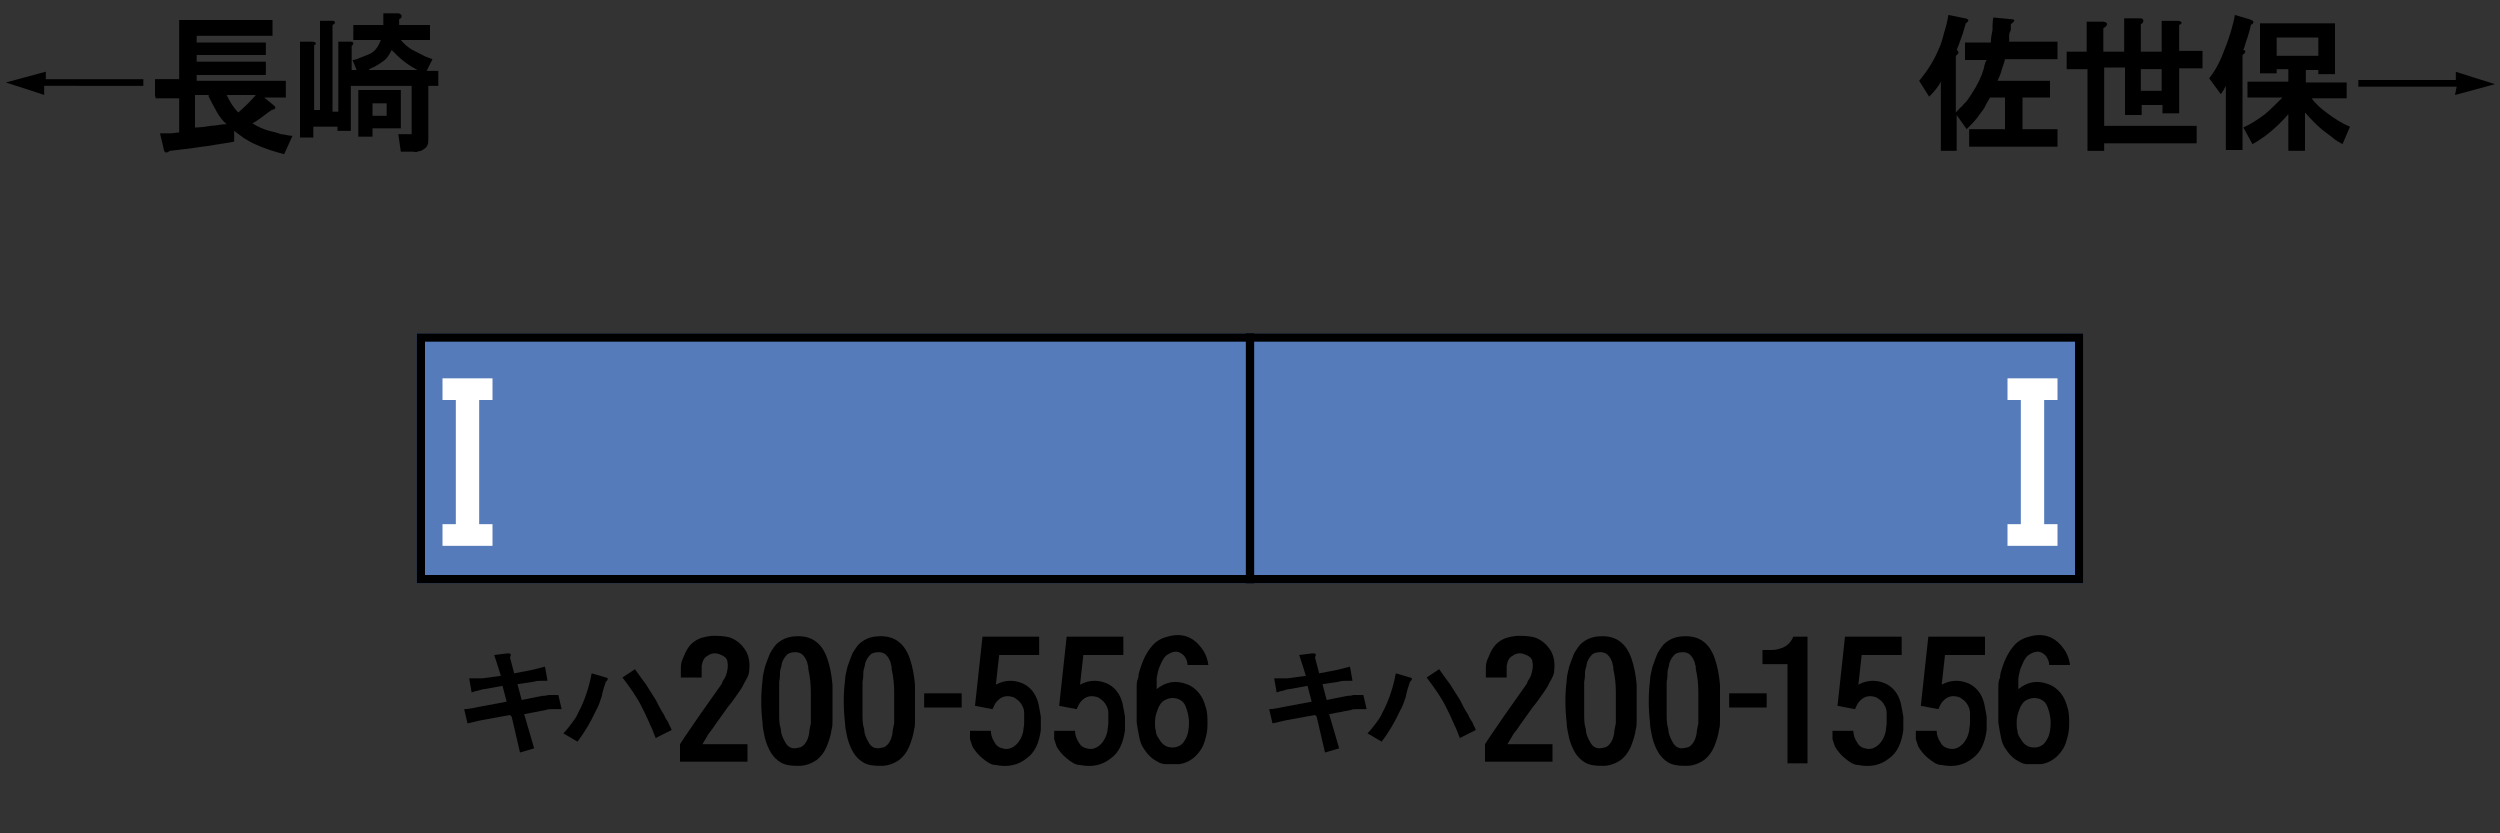 <?xml version="1.0" encoding="UTF-8"?>
<svg xmlns="http://www.w3.org/2000/svg" version="1.1" viewBox="0 0 300 100">
  <rect x="0" y="0" width="300" height="100" fill="#333333" stroke="none"/>
  <defs>
    <style>
      .cls-1 {
        fill: #fff;
      }

      .cls-2 {
        fill: none;
        stroke: #000;
      }

      .cls-3 {
        fill: #567bba;
      }
    </style>
  </defs>
  <!-- Generator: Adobe Illustrator 28.6.0, SVG Export Plug-In . SVG Version: 1.2.0 Build 709)  -->
  <g>
    <g id="_レイヤー_1" data-name="レイヤー_1">
      <g id="_塗り" data-name="塗り">
        <rect class="cls-3" x="50" y="40" width="100" height="30"/>
        <rect class="cls-3" x="150" y="40" width="100" height="30" transform="translate(400 110) rotate(-180)"/>
      </g>
      <g id="_編成外罫線" data-name="編成外罫線">
        <path d="M249,41v28H51v-28h198M250,40H50v30h200v-30h0Z"/>
        <line class="cls-2" x1="150" y1="40" x2="150" y2="70"/>
      </g>
      <g id="_テキスト" data-name="テキスト">
        <g>
          <path d="M5.3,10.3v1.1c.1,0-4.6-1.5-4.6-1.5l4.8-1.3v.9c-.1,0,11.7,0,11.7,0v.8H5.3Z"/>
          <path d="M18.6,11.5v-2c.1,0,.3,0,.6,0,.2,0,.4,0,.5,0,.2,0,.3,0,.5,0,.3,0,.6,0,.9,0h.4V2.4h10.4s.8,0,.8,0v1.9h-.8s-1.1,0-1.1,0h-7.2v.8h8.3v1.5h-8.3v.8h8.3v1.6h-8.3v.7h9.7s1,0,1,0v2h-1s-1.4,0-1.4,0h-.2l1.1.9c.4.3.3.5-.2.6-.6.4-1.2.9-1.8,1.3l-.5.3c.6.4,1.3.7,2,.9.4.1.9.2,1.4.4.4,0,.9.2,1.4.2l-1,2.2c-1.2-.3-2.4-.7-3.5-1.2-.5-.2-.9-.5-1.3-.7-.4-.3-.8-.6-1.2-.9v1.3c-1,.2-2,.3-3,.5-1,.1-2,.3-3,.4l-1.7.2c-.2.1-.3.2-.4.2-.1,0-.2,0-.3-.2l-.5-2.1c.2,0,.4,0,.6,0,.2,0,.4,0,.6,0,.4,0,.8-.1,1.1-.1v-4.1h-.3c-.2,0-.5,0-.7,0h-.4c0,0-.2,0-.4,0-.2,0-.4,0-.5,0-.2,0-.3,0-.5,0ZM25.1,11.4h-1.7v3.9c.6,0,1.3-.1,1.9-.2.6,0,1.2-.2,1.9-.2-.4-.3-.8-.8-1.2-1.5-.4-.7-.7-1.3-1-1.9ZM30.8,11.4h-3.6c.2.4.4.8.6,1.1.2.3.4.6.8,1,.9-.8,1.6-1.5,2.1-2.1Z"/>
          <path d="M36,16.3V5h1.5c.2,0,.4.1.4.2,0,0,0,.2-.2.2,0,0,0,0,0,0v7.8h.7V2.5h1.5c.2,0,.3.1.3.2,0,.1-.1.2-.3.3v10.4h.7V5h1.5c.2,0,.3.1.3.2,0,0,0,.2-.2.3v2.9h.6l-.5-1.2c.4,0,.7-.2,1-.3.3-.1.7-.3,1-.4.7-.3,1.1-.9,1.4-1.7h-2.6s-.7,0-.7,0v-1.8c.2,0,.3,0,.4,0h.4c.3,0,.5,0,.7,0h2.1v-1.4h1.8c.2,0,.4.2.4.3,0,.1,0,.3-.3.4v.7h2.3c.2,0,.4,0,.7,0h.7c0,0,0,0,0,0v1.8h-.6s-.8,0-.8,0h-2.1c.4.5.9.9,1.4,1.2.4.2.8.4,1.2.6.3.2.7.3,1.2.5l-.7,1.4c.2,0,.4,0,.7,0,.2,0,.5,0,.7,0v1.8c-.2,0-.4,0-.6,0-.1,0-.3,0-.6,0h0v6.3c0,.4,0,.6-.1.8-.1.3-.3.4-.6.6s-.4.1-.6.2-.3,0-.6,0c-.2,0-.5,0-.7,0h-.7l-.3-2.1h.4s.6,0,.6,0h.1c.2,0,.4,0,.5,0,0,0,0-.1,0-.2v-5.6h-7.3v5.4h-1.6v-.5h-2.9v1.3h-1.6ZM43,16.3v-5.5h5.1v4.6h-3.4v1h-1.7ZM44.3,8.4h5.8c-.6-.3-1.2-.7-1.7-1.1-.4-.3-.9-.8-1.4-1.3-.3.6-.6,1.1-1.1,1.4-.4.3-.9.6-1.6.9ZM44.7,13.9h1.7v-1.5h-1.7v1.5Z"/>
        </g>
        <g>
          <path d="M234.7,6.9v6.6c.3-.3.5-.6.7-.7.2-.3.5-.5.7-.8.7-1,1.3-2,1.7-3,.1-.3.2-.6.3-.9,0-.1,0-.3.1-.4,0-.2.1-.3.2-.5h-1.7s-.9,0-.9,0v-2.1h.9s1.1,0,1.1,0h1.1c0-.5.1-1,.2-1.5,0-.5,0-1,.1-1.5l2.1.2c.5,0,.6.2,0,.6v.7c-.1.2-.2.4-.2.6,0,.1,0,.2,0,.3,0,.1,0,.2,0,.3,0,0,0,.1,0,.2h3.8c.3,0,.6,0,1,0,.2,0,.3,0,.5,0,.1,0,.3,0,.5,0v2.1c-.2,0-.4,0-.5,0-.2,0-.3,0-.5,0-.4,0-.7,0-1,0h-4.3c-.1.5-.3.9-.4,1.3s-.3.9-.5,1.3h5.6s.7,0,.7,0v2h-.7s-.8,0-.8,0h-1.8v3.8h3.4s.8,0,.8,0v2.1h-.8s-1.2,0-1.2,0h-6.6c-.3,0-.6,0-1,0-.2,0-.3,0-.5,0-.1,0-.3,0-.5,0v-2.1h.9s1.1,0,1.1,0h2.3v-3.8h-1.8c-.2.4-.5.8-.6,1.1-.2.4-.5.7-.7,1-.4.6-.9,1.1-1.5,1.7l-1.2-1.7v4.3h-1.9v-8.3c-.3.6-.8,1.2-1.4,1.8l-1.2-1.9c1-1.2,1.8-2.5,2.3-3.7.3-.6.5-1.3.7-2.1.2-.6.4-1.4.5-2.1l2,.4c.2,0,.3.1.4.2,0,.1,0,.2-.3.4-.2.6-.3,1.1-.5,1.6-.2.6-.4,1.1-.6,1.6.3.2.3.4-.1.7Z"/>
          <path d="M248,8.3v-2.1c.4,0,.7,0,1.2,0,.2,0,.4,0,.6,0,.1,0,.3,0,.6,0v-3.6h2c.6.1.6.4,0,.8v2.8h2.5v-4h1.9c.3,0,.4.1.4.3s-.1.3-.3.4v3.3h2.5v-3.7h1.9c.3,0,.4.1.5.2,0,0,0,.2-.3.3v3.1h1.7s1.1,0,1.1,0v2.1h-1.1c0,0-1.3,0-1.3,0h-.4v5.4h-2v-1h-2.5v1.2h-2v-5.7h-2.5v7h10s1.1,0,1.1,0v2.1h-1.1c0,0-1.3,0-1.3,0h-8.7v.9h-2v-9.8c-.2,0-.4,0-.6,0-.2,0-.4,0-.6,0-.4,0-.8,0-1.2,0ZM256.9,10.9h2.5v-2.6h-2.5v2.6Z"/>
          <path d="M268.2,1.8l1.7.5c.6.2.7.4.2.7-.1.6-.3,1.1-.4,1.5-.2.5-.3,1-.5,1.5.2,0,.3.2.2.3,0,.1-.2.2-.3.3v11.4h-2v-7.7c-.1.2-.3.6-.6,1l-1.4-1.9c.8-1,1.4-2.2,1.9-3.6.3-.7.5-1.4.7-2,.2-.7.4-1.4.5-2.1ZM270.3,17.3l-1.1-2c.9-.4,1.8-1,2.6-1.6.6-.5,1.3-1.2,2.1-2h-3.3s-.9,0-.9,0v-1.9h.9s1.1,0,1.1,0h2.9v-1.5h-1.4v.5h-2V2.8h9v6.1h-2v-.5h-1.5v1.5h4s.9,0,.9,0v1.9h-.9s-1.1,0-1.1,0h-2.2c.2.3.5.6.9,1,.2.2.6.5,1,.8.8.6,1.7,1.2,2.7,1.6l-.9,2.1c-.5-.3-.9-.5-1.2-.8-.4-.3-.8-.6-1.2-.9-.6-.5-1.3-1.2-2.1-2.1v4.6h-2v-4.4c-1.3,1.5-2.7,2.7-4.3,3.6ZM273.2,6.7h5v-2.2h-5v2.2Z"/>
          <path d="M282.9,9.6h11.8v-1c-.1,0,4.7,1.5,4.7,1.5l-4.8,1.3.2-1h-11.8v-.8Z"/>
        </g>
        <g>
          <path d="M61.2,85.8l-3.3.6c-.6.1-1.2.3-1.8.4l-.4-1.7c.6,0,1.3-.2,1.9-.3l3.2-.6-.5-1.9-2.2.4c-.2,0-.5.1-.8.2-.2,0-.4.1-.7.2l-.3-1.7c0,0,.2,0,.4,0,.1,0,.2,0,.3,0,0,0,.2,0,.3,0,.2,0,.4,0,.6,0l2.2-.3c-.2-.7-.4-1.3-.6-1.9l-.2-.6,1.6-.2c.4,0,.5.1.3.5l.5,1.9,2.1-.4.8-.2.8-.2.3,1.7c-.1,0-.3,0-.4,0-.2,0-.3,0-.4,0-.3,0-.6,0-.8.1l-2,.3.5,1.9,2.5-.5c.2,0,.4,0,.7-.1,0,0,.2,0,.3,0,0,0,.2,0,.3,0,.1,0,.2,0,.3,0,.1,0,.2,0,.3,0l.4,1.7c-.1,0-.3,0-.5,0-.1,0-.2,0-.3,0-.1,0-.3,0-.4,0-.2,0-.5,0-.7.1l-2.6.5,1.2,4.1-1.7.5-1-4.3Z"/>
          <path d="M67.6,88c.4-.4.7-.8,1-1.2.3-.4.6-.8.8-1.3.8-1.5,1.3-3.1,1.6-4.7l1.7.5c.3,0,.3.3,0,.5-.2.6-.4,1.2-.5,1.8-.2.6-.4,1.2-.7,1.7-.6,1.3-1.3,2.5-2.2,3.7l-1.7-1ZM78.7,88.6c-.1-.3-.3-.7-.4-1-.1-.3-.3-.6-.4-.9-.3-.7-.6-1.3-.9-1.9-.6-1.2-1.4-2.3-2.3-3.5l1.5-1c.5.7.9,1.3,1.3,1.8.4.6.8,1.3,1.2,1.9.3.6.6,1.2,1,1.8.1.3.3.6.5.9.1.3.3.6.4.9l-1.8.9Z"/>
          <path d="M81.6,91.5v-2.2c.7-1.1,1.5-2.2,2.3-3.4.8-1.1,1.6-2.3,2.4-3.4,0,0,0,0,0,0,.2-.3.4-.5.4-.7.2-.3.3-.5.4-.7.2-.6.3-1.1.2-1.6,0-.5-.4-.8-1-1-.5-.2-1-.1-1.4.2-.4.2-.6.6-.7,1.2,0,.2,0,.5,0,.7,0,.2,0,.4,0,.7h-2.5c0-.4,0-.8,0-1.2,0-.4.1-.8.3-1.2.3-.8.7-1.5,1.3-1.9.5-.4,1.2-.6,2.1-.7.8,0,1.5,0,2.2.2.8.3,1.4.8,1.9,1.6.4.7.5,1.5.4,2.4,0,.4-.2.8-.5,1.3-.2.4-.4.8-.7,1.2,0,0,0,0,0,0-.4.6-.9,1.3-1.4,1.9l-1.5,2.1c-.3.5-.6.8-.8,1.1-.2.4-.5.8-.7,1.2h5.4v2.1h-8.1Z"/>
          <path d="M95.6,91.9c-.7,0-1.4-.1-1.9-.4-.5-.3-.9-.7-1.2-1.2-.3-.5-.5-1-.7-1.7-.1-.6-.3-1.2-.3-1.9-.2-1.7-.2-3.4,0-5,0-.6.2-1.2.3-1.7.2-.6.4-1.1.6-1.6.3-.5.6-1,1-1.3.5-.4,1-.6,1.6-.7,2.2-.3,3.6.6,4.3,2.7.3.9.5,1.9.6,3.1,0,.5,0,1,0,1.6,0,.5,0,1,0,1.5,0,.4,0,.8,0,1.1,0,.4,0,.8-.1,1.1-.1.8-.4,1.6-.6,2.1-.3.7-.7,1.2-1.2,1.6-.6.4-1.3.7-2.1.7ZM93.5,83.9c0,.7,0,1.2,0,1.8,0,.6,0,1.2.2,1.8,0,.3.1.7.2.9.1.3.3.6.4.8.4.6.9.7,1.6.5.3,0,.6-.3.8-.6.2-.3.3-.6.4-1.1,0-.3.1-.7.2-1.2,0-.2,0-.3,0-.5,0-.1,0-.3,0-.5h0c0-1.1,0-2,0-2.8,0-.9-.1-1.8-.3-2.7,0-.2,0-.4-.1-.6,0-.2-.1-.4-.2-.6-.2-.4-.5-.7-.9-.8-.5-.1-1,0-1.3.2-.3.3-.6.7-.7,1.2,0,.3-.2.6-.2,1,0,.3,0,.7-.1,1.1,0,.3,0,.7,0,1.1v1Z"/>
          <path d="M105.5,91.9c-.7,0-1.4-.1-1.9-.4-.5-.3-.9-.7-1.2-1.2-.3-.5-.5-1-.7-1.7-.1-.6-.3-1.2-.3-1.9-.2-1.7-.2-3.4,0-5,0-.6.2-1.2.3-1.7.2-.6.4-1.1.6-1.6.3-.5.6-1,1-1.3.5-.4,1-.6,1.6-.7,2.2-.3,3.6.6,4.3,2.7.3.9.5,1.9.6,3.1,0,.5,0,1,0,1.6,0,.5,0,1,0,1.5,0,.4,0,.8,0,1.1,0,.4,0,.8-.1,1.1-.1.8-.4,1.6-.6,2.1-.3.7-.7,1.2-1.2,1.6-.6.4-1.3.7-2.1.7ZM103.5,83.9c0,.7,0,1.2,0,1.8,0,.6,0,1.2.2,1.8,0,.3.1.7.2.9.1.3.3.6.4.8.4.6.9.7,1.6.5.3,0,.6-.3.8-.6.2-.3.3-.6.4-1.1,0-.3.1-.7.2-1.2,0-.2,0-.3,0-.5,0-.1,0-.3,0-.5h0c0-1.1,0-2,0-2.8,0-.9-.1-1.8-.3-2.7,0-.2,0-.4-.1-.6,0-.2-.1-.4-.2-.6-.2-.4-.5-.7-.9-.8-.5-.1-1,0-1.3.2-.3.3-.6.7-.7,1.2,0,.3-.2.6-.2,1,0,.3,0,.7-.1,1.1,0,.3,0,.7,0,1.1v1Z"/>
          <path d="M110.9,84.9v-1.7h4.5v1.7h-4.5Z"/>
          <path d="M119.1,82.4c1.2-.8,2.4-.9,3.6-.4.9.4,1.6,1.2,1.9,2.4.1.5.2,1,.3,1.6,0,.5,0,1,0,1.6-.2,1.5-.7,2.7-1.7,3.4-1,.8-2.2,1.1-3.7.8-.6,0-1.1-.4-1.6-.8-.5-.4-.9-.9-1.2-1.4-.1-.3-.2-.6-.3-.9,0-.1,0-.3,0-.5,0-.1,0-.3,0-.5h2.5c0,.5.2,1,.4,1.3.2.4.5.7,1,.8.6.2,1.2,0,1.7-.5.4-.4.7-1,.8-1.6,0-.3.1-.6.1-1,0-.4,0-.8,0-1.2,0-.4-.2-.8-.4-1.1-.2-.3-.5-.5-.8-.7-.8-.3-1.5-.2-2.1.5-.2.2-.3.5-.5.9l-2.1-.4.9-8.3h6.8v2.2h-4.8l-.4,3.6Z"/>
          <path d="M129.2,82.4c1.2-.8,2.4-.9,3.6-.4.9.4,1.6,1.2,1.9,2.4.1.5.2,1,.3,1.6,0,.5,0,1,0,1.6-.2,1.5-.7,2.7-1.7,3.4-1,.8-2.2,1.1-3.7.8-.6,0-1.1-.4-1.6-.8-.5-.4-.9-.9-1.2-1.4-.1-.3-.2-.6-.3-.9,0-.1,0-.3,0-.5,0-.1,0-.3,0-.5h2.5c0,.5.2,1,.4,1.3.2.4.5.7,1,.8.6.2,1.2,0,1.7-.5.4-.4.7-1,.8-1.6,0-.3.1-.6.1-1,0-.4,0-.8,0-1.2,0-.4-.2-.8-.4-1.1-.2-.3-.5-.5-.8-.7-.8-.3-1.5-.2-2.1.5-.2.2-.3.5-.5.9l-2.1-.4.9-8.3h6.8v2.2h-4.8l-.4,3.6Z"/>
          <path d="M142.5,79.8c0-.5-.2-.8-.4-1.1-.3-.3-.6-.5-1-.5s-.8.2-1.2.5c-.3.3-.5.7-.7,1.2-.2.4-.3.9-.4,1.5,0,.5,0,.9,0,1.3,1.1-.9,2.3-1.1,3.6-.6.6.2,1.1.6,1.5,1.1.4.5.6,1,.8,1.7.2.6.2,1.3.2,2,0,.7-.1,1.3-.3,1.9-.2.8-.6,1.4-1.1,1.9-.5.5-1.2.9-2,1-.6,0-1.1,0-1.6,0-.6,0-1-.3-1.5-.6-.4-.3-.8-.7-1.1-1.2-.3-.4-.5-.9-.6-1.5-.1-.5-.2-1-.3-1.7,0-.5,0-1,0-1.6,0-.4,0-.8,0-1.2,0-.4,0-.9,0-1.3,0-.5,0-.9.2-1.3,0-.5.2-.9.3-1.3.3-.9.7-1.7,1.2-2.3.5-.7,1.2-1.1,2-1.3,1.7-.5,3.1,0,4.1,1.4.4.5.7,1.2.8,2h-2.5ZM138.6,86.7c0,.4,0,.7.1,1,0,.4.2.7.4,1,.4.7.9,1,1.6,1,.5,0,1-.2,1.3-.6.3-.4.5-.8.6-1.4.2-1.2,0-2.2-.4-3.1-.2-.4-.6-.7-1.1-.8-.5-.1-.9,0-1.3.2-.4.2-.7.6-.9,1.2-.2.5-.3,1-.3,1.5Z"/>
        </g>
        <g>
          <path d="M157.8,85.8l-3.3.6c-.6.1-1.2.3-1.8.4l-.4-1.7c.6,0,1.3-.2,1.9-.3l3.2-.6-.5-1.9-2.2.4c-.2,0-.5.1-.8.2-.2,0-.4.1-.7.2l-.3-1.7c0,0,.2,0,.4,0,.1,0,.2,0,.3,0,0,0,.2,0,.3,0,.2,0,.4,0,.6,0l2.2-.3c-.2-.7-.4-1.3-.6-1.9l-.2-.6,1.6-.2c.4,0,.5.1.3.5l.5,1.9,2.1-.4.8-.2.8-.2.3,1.7c-.1,0-.3,0-.4,0-.2,0-.3,0-.4,0-.3,0-.6,0-.8.1l-2,.3.5,1.9,2.5-.5c.2,0,.4,0,.7-.1,0,0,.2,0,.3,0,0,0,.2,0,.3,0,.1,0,.2,0,.3,0,.1,0,.2,0,.3,0l.4,1.7c-.1,0-.3,0-.5,0-.1,0-.2,0-.3,0-.1,0-.3,0-.4,0-.2,0-.5,0-.7.1l-2.6.5,1.2,4.1-1.7.5-1-4.3Z"/>
          <path d="M164.1,88c.4-.4.7-.8,1-1.2.3-.4.6-.8.8-1.3.8-1.5,1.3-3.1,1.6-4.7l1.7.5c.3,0,.3.3,0,.5-.2.6-.4,1.2-.5,1.8-.2.6-.4,1.2-.7,1.7-.6,1.3-1.3,2.5-2.2,3.7l-1.7-1ZM175.2,88.6c-.1-.3-.3-.7-.4-1-.1-.3-.3-.6-.4-.9-.3-.7-.6-1.3-.9-1.9-.6-1.2-1.4-2.3-2.3-3.5l1.5-1c.5.7.9,1.3,1.3,1.8.4.6.8,1.3,1.2,1.9.3.6.6,1.2,1,1.8.1.3.3.6.5.9.1.3.3.6.4.9l-1.8.9Z"/>
          <path d="M178.2,91.5v-2.2c.7-1.1,1.5-2.2,2.3-3.4.8-1.1,1.6-2.3,2.4-3.4,0,0,0,0,0,0,.2-.3.4-.5.4-.7.2-.3.3-.5.4-.7.2-.6.3-1.1.2-1.6,0-.5-.4-.8-1-1-.5-.2-1-.1-1.4.2-.4.2-.6.6-.7,1.2,0,.2,0,.5,0,.7,0,.2,0,.4,0,.7h-2.5c0-.4,0-.8,0-1.2,0-.4.1-.8.3-1.2.3-.8.7-1.5,1.3-1.9.5-.4,1.2-.6,2.1-.7.8,0,1.5,0,2.2.2.8.3,1.4.8,1.9,1.6.4.7.5,1.5.4,2.4,0,.4-.2.8-.5,1.3-.2.4-.4.8-.7,1.2,0,0,0,0,0,0-.4.6-.9,1.3-1.4,1.9l-1.5,2.1c-.3.5-.6.8-.8,1.1-.2.4-.5.8-.7,1.2h5.4v2.1h-8.1Z"/>
          <path d="M192.1,91.9c-.7,0-1.4-.1-1.9-.4-.5-.3-.9-.7-1.2-1.2-.3-.5-.5-1-.7-1.7-.1-.6-.3-1.2-.3-1.9-.2-1.7-.2-3.4,0-5,0-.6.2-1.2.3-1.7.2-.6.4-1.1.6-1.6.3-.5.6-1,1-1.3.5-.4,1-.6,1.6-.7,2.2-.3,3.6.6,4.3,2.7.3.9.5,1.9.6,3.1,0,.5,0,1,0,1.6,0,.5,0,1,0,1.5,0,.4,0,.8,0,1.1,0,.4,0,.8-.1,1.1-.1.8-.4,1.6-.6,2.1-.3.7-.7,1.2-1.2,1.6-.6.4-1.3.7-2.1.7ZM190.1,83.9c0,.7,0,1.2,0,1.8,0,.6,0,1.2.2,1.8,0,.3.1.7.2.9.1.3.3.6.4.8.4.6.9.7,1.6.5.3,0,.6-.3.8-.6.2-.3.3-.6.4-1.1,0-.3.1-.7.2-1.2,0-.2,0-.3,0-.5,0-.1,0-.3,0-.5h0c0-1.1,0-2,0-2.8,0-.9-.1-1.8-.3-2.7,0-.2,0-.4-.1-.6,0-.2-.1-.4-.2-.6-.2-.4-.5-.7-.9-.8-.5-.1-1,0-1.3.2-.3.3-.6.7-.7,1.2,0,.3-.2.6-.2,1,0,.3,0,.7-.1,1.1,0,.3,0,.7,0,1.1v1Z"/>
          <path d="M202.1,91.9c-.7,0-1.4-.1-1.9-.4-.5-.3-.9-.7-1.2-1.2-.3-.5-.5-1-.7-1.7-.1-.6-.3-1.2-.3-1.9-.2-1.7-.2-3.4,0-5,0-.6.2-1.2.3-1.7.2-.6.4-1.1.6-1.6.3-.5.6-1,1-1.3.5-.4,1-.6,1.6-.7,2.2-.3,3.6.6,4.3,2.7.3.9.5,1.9.6,3.1,0,.5,0,1,0,1.6,0,.5,0,1,0,1.5,0,.4,0,.8,0,1.1,0,.4,0,.8-.1,1.1-.1.8-.4,1.6-.6,2.1-.3.7-.7,1.2-1.2,1.6-.6.4-1.3.7-2.1.7ZM200,83.9c0,.7,0,1.2,0,1.8,0,.6,0,1.2.2,1.8,0,.3.1.7.2.9.1.3.3.6.4.8.4.6.9.7,1.6.5.3,0,.6-.3.8-.6.2-.3.3-.6.4-1.1,0-.3.1-.7.2-1.2,0-.2,0-.3,0-.5,0-.1,0-.3,0-.5h0c0-1.1,0-2,0-2.8,0-.9-.1-1.8-.3-2.7,0-.2,0-.4-.1-.6,0-.2-.1-.4-.2-.6-.2-.4-.5-.7-.9-.8-.5-.1-1,0-1.3.2-.3.3-.6.7-.7,1.2,0,.3-.2.6-.2,1,0,.3,0,.7-.1,1.1,0,.3,0,.7,0,1.1v1Z"/>
          <path d="M207.5,84.9v-1.7h4.5v1.7h-4.5Z"/>
          <path d="M211.5,79.6v-1.6c.4,0,.8,0,1.1,0,.4,0,.8-.1,1.1-.2.7-.2,1.2-.7,1.5-1.4h1.7v15.2h-2.4v-11.9h-3Z"/>
          <path d="M222.6,82.4c1.2-.8,2.4-.9,3.6-.4.9.4,1.6,1.2,1.9,2.4.1.5.2,1,.3,1.6,0,.5,0,1,0,1.6-.2,1.5-.7,2.7-1.7,3.4-1,.8-2.2,1.1-3.7.8-.6,0-1.1-.4-1.6-.8-.5-.4-.9-.9-1.2-1.4-.1-.3-.2-.6-.3-.9,0-.1,0-.3,0-.5,0-.1,0-.3,0-.5h2.5c0,.5.2,1,.4,1.3.2.4.5.7,1,.8.6.2,1.2,0,1.7-.5.4-.4.7-1,.8-1.6,0-.3.1-.6.1-1,0-.4,0-.8,0-1.2,0-.4-.2-.8-.4-1.1-.2-.3-.5-.5-.8-.7-.8-.3-1.5-.2-2.1.5-.2.2-.3.5-.5.9l-2.1-.4.9-8.3h6.8v2.2h-4.8l-.4,3.6Z"/>
          <path d="M232.6,82.4c1.2-.8,2.4-.9,3.6-.4.9.4,1.6,1.2,1.9,2.4.1.5.2,1,.3,1.6,0,.5,0,1,0,1.6-.2,1.5-.7,2.7-1.7,3.4-1,.8-2.2,1.1-3.7.8-.6,0-1.1-.4-1.6-.8-.5-.4-.9-.9-1.2-1.4-.1-.3-.2-.6-.3-.9,0-.1,0-.3,0-.5,0-.1,0-.3,0-.5h2.5c0,.5.2,1,.4,1.3.2.4.5.7,1,.8.6.2,1.2,0,1.7-.5.4-.4.7-1,.8-1.6,0-.3.1-.6.1-1,0-.4,0-.8,0-1.2,0-.4-.2-.8-.4-1.1-.2-.3-.5-.5-.8-.7-.8-.3-1.5-.2-2.1.5-.2.2-.3.5-.5.9l-2.1-.4.9-8.3h6.8v2.2h-4.8l-.4,3.6Z"/>
          <path d="M245.9,79.8c0-.5-.2-.8-.4-1.1-.3-.3-.6-.5-1-.5s-.8.2-1.2.5c-.3.3-.5.7-.7,1.2-.2.4-.3.9-.4,1.5,0,.5,0,.9,0,1.3,1.1-.9,2.3-1.1,3.6-.6.6.2,1.1.6,1.5,1.1.4.5.6,1,.8,1.7.2.6.2,1.3.2,2,0,.7-.1,1.3-.3,1.9-.2.8-.6,1.4-1.1,1.9-.5.5-1.2.9-2,1-.6,0-1.1,0-1.6,0-.6,0-1-.3-1.5-.6-.4-.3-.8-.7-1.1-1.2-.3-.4-.5-.9-.6-1.5-.1-.5-.2-1-.3-1.7,0-.5,0-1,0-1.6,0-.4,0-.8,0-1.2,0-.4,0-.9,0-1.3,0-.5,0-.9.2-1.3,0-.5.2-.9.3-1.3.3-.9.7-1.7,1.2-2.3.5-.7,1.2-1.1,2-1.3,1.7-.5,3.1,0,4.1,1.4.4.5.7,1.2.8,2h-2.5ZM242,86.7c0,.4,0,.7.1,1,0,.4.2.7.4,1,.4.7.9,1,1.6,1,.5,0,1-.2,1.3-.6.3-.4.5-.8.6-1.4.2-1.2,0-2.2-.4-3.1-.2-.4-.6-.7-1.1-.8-.5-.1-.9,0-1.3.2-.4.2-.7.6-.9,1.2-.2.5-.3,1-.3,1.5Z"/>
        </g>
        <path class="cls-1" d="M53.1,45.4h6v2.6h-1.6v14.9h1.6v2.6h-6v-2.6h1.6v-14.9h-1.6v-2.6Z"/>
        <path class="cls-1" d="M246.9,48h-1.6v14.9h1.6v2.6h-6v-2.6h1.6v-14.9h-1.6v-2.6h6v2.6Z"/>
      </g>
    </g>
  </g>
</svg>